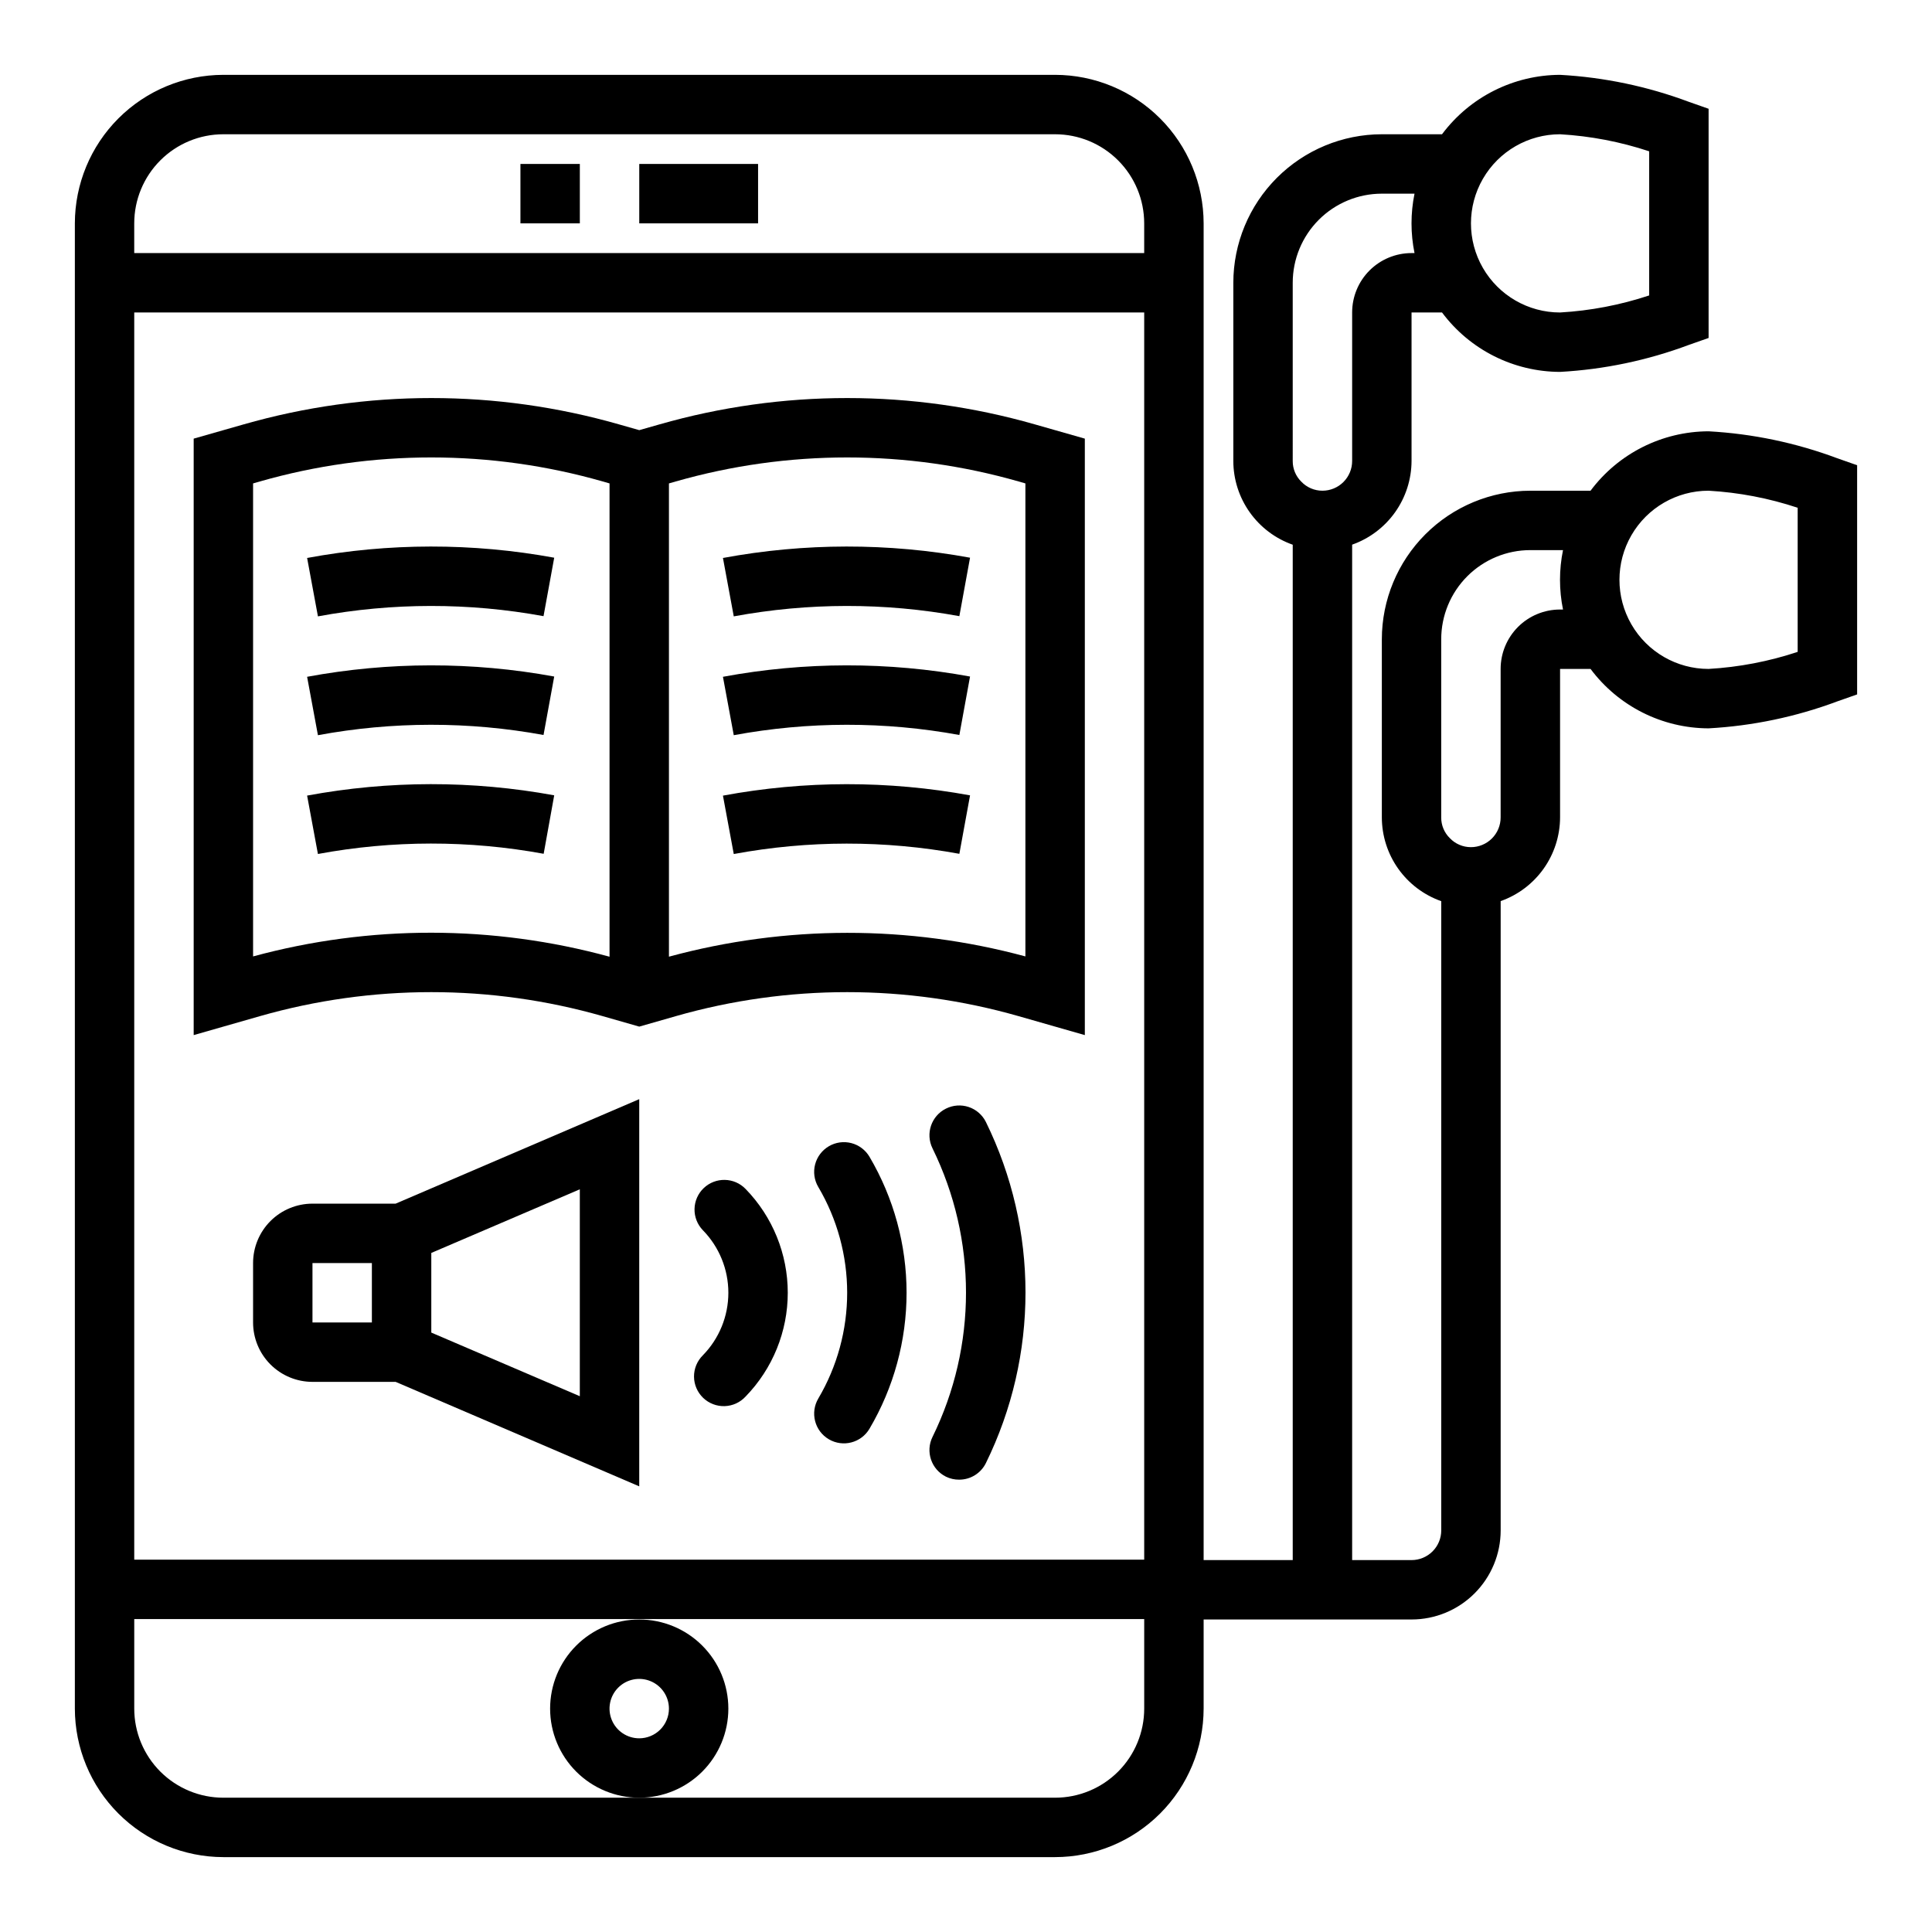 <?xml version="1.0" encoding="UTF-8"?>
<!-- Uploaded to: ICON Repo, www.iconrepo.com, Generator: ICON Repo Mixer Tools -->
<svg fill="#000000" width="800px" height="800px" version="1.1" viewBox="144 144 512 512" xmlns="http://www.w3.org/2000/svg">
 <g>
  <path d="m281.92 187.45h15.742v15.742h-15.742z"/>
  <path d="m313.41 187.45h31.488v15.742h-31.488z"/>
  <path d="m337.02 596.8c0-6.266-2.488-12.273-6.918-16.699-4.43-4.43-10.438-6.918-16.699-6.918s-12.27 2.488-16.699 6.918c-4.43 4.426-6.918 10.434-6.918 16.699 0 6.262 2.488 12.27 6.918 16.699 4.43 4.426 10.438 6.914 16.699 6.914s12.27-2.488 16.699-6.914c4.43-4.43 6.918-10.438 6.918-16.699zm-23.617 7.871c-3.184 0-6.055-1.918-7.273-4.859s-0.543-6.328 1.707-8.578c2.25-2.254 5.637-2.926 8.578-1.707 2.941 1.219 4.859 4.086 4.859 7.273 0 2.086-0.828 4.09-2.305 5.566-1.477 1.473-3.481 2.305-5.566 2.305z"/>
  <path d="m630.89 265.44c-10.941-4.09-22.434-6.5-34.094-7.141-12.324 0.039-23.914 5.871-31.285 15.746h-15.949c-10.434 0.012-20.438 4.164-27.816 11.543s-11.531 17.383-11.543 27.816v47.23c0.012 4.871 1.527 9.621 4.348 13.594 2.82 3.973 6.801 6.973 11.395 8.59v166.75c0 2.09-0.828 4.09-2.305 5.566-1.477 1.477-3.477 2.305-5.566 2.305h-15.742v-269.1c4.586-1.621 8.562-4.621 11.383-8.59 2.816-3.969 4.34-8.707 4.359-13.574v-39.363h8.078c7.371 9.879 18.961 15.711 31.281 15.746 11.66-0.641 23.156-3.051 34.094-7.141l5.269-1.852v-60.738l-5.266-1.852h-0.004c-10.938-4.09-22.434-6.496-34.094-7.141-12.32 0.039-23.91 5.871-31.281 15.746h-15.949c-10.434 0.012-20.438 4.164-27.816 11.543s-11.531 17.383-11.543 27.816v47.234c0.008 4.871 1.527 9.617 4.348 13.59 2.82 3.973 6.801 6.973 11.395 8.594v269.08h-23.613v-354.24c-0.016-10.438-4.164-20.441-11.543-27.82s-17.383-11.527-27.82-11.543h-220.41c-10.438 0.016-20.441 4.164-27.82 11.543s-11.527 17.383-11.543 27.82v393.6c0.016 10.434 4.164 20.438 11.543 27.816 7.379 7.379 17.383 11.531 27.82 11.543h220.41c10.438-0.012 20.441-4.164 27.82-11.543 7.379-7.379 11.527-17.383 11.543-27.816v-23.617h55.105-0.004c6.266 0 12.27-2.488 16.699-6.918 4.43-4.43 6.918-10.434 6.918-16.699v-166.76c4.59-1.621 8.562-4.621 11.383-8.59 2.816-3.969 4.34-8.711 4.359-13.578v-39.359h8.078c7.371 9.875 18.961 15.711 31.285 15.746 11.66-0.641 23.152-3.051 34.094-7.141l5.266-1.852v-60.738zm-73.457-85.859c8.039 0.465 15.977 1.984 23.617 4.519v38.195c-7.641 2.535-15.578 4.055-23.617 4.516-8.438 0-16.23-4.5-20.449-11.805-4.219-7.309-4.219-16.312 0-23.617 4.219-7.309 12.012-11.809 20.449-11.809zm-70.848 39.359c0-6.262 2.488-12.27 6.918-16.699 4.43-4.43 10.438-6.918 16.699-6.918h8.66c-1.062 5.195-1.062 10.551 0 15.746h-0.789c-4.176 0-8.18 1.66-11.133 4.609-2.953 2.953-4.609 6.957-4.609 11.133v39.363c0 2.086-0.832 4.09-2.309 5.566-1.473 1.473-3.477 2.305-5.566 2.305-2.121 0.004-4.152-0.867-5.609-2.41-1.461-1.441-2.277-3.41-2.262-5.461zm-39.359 338.39h-267.65v-330.52h267.65zm-244.03-377.75h220.41c6.266 0 12.273 2.488 16.699 6.918 4.43 4.426 6.918 10.434 6.918 16.699v7.871h-267.65v-7.871c0-6.266 2.488-12.273 6.918-16.699 4.426-4.43 10.434-6.918 16.699-6.918zm220.41 440.83h-220.41c-6.266 0-12.273-2.488-16.699-6.914-4.43-4.43-6.918-10.438-6.918-16.699v-23.727h267.65v23.727c0 6.262-2.488 12.27-6.918 16.699-4.426 4.426-10.434 6.914-16.699 6.914zm133.82-314.88c-4.176 0-8.18 1.656-11.133 4.609-2.949 2.953-4.609 6.957-4.609 11.133v39.359c0 2.09-0.828 4.09-2.305 5.566s-3.481 2.309-5.566 2.309c-2.125 0.004-4.156-0.867-5.613-2.41-1.461-1.441-2.277-3.41-2.262-5.465v-47.23c0-6.262 2.488-12.27 6.918-16.699 4.43-4.43 10.438-6.918 16.699-6.918h8.66c-1.062 5.195-1.062 10.551 0 15.746zm62.977 11.227v-0.004c-7.637 2.539-15.578 4.059-23.613 4.519-8.438 0-16.234-4.5-20.453-11.809-4.219-7.305-4.219-16.309 0-23.613 4.219-7.309 12.016-11.809 20.453-11.809 8.035 0.461 15.977 1.98 23.613 4.519z"/>
  <path d="m212.88 413.29c29.688-8.484 61.16-8.484 90.844 0l9.684 2.773 9.684-2.769v-0.004c29.684-8.484 61.156-8.484 90.844 0l17.555 5.023v-158.07l-13.242-3.777c-32.504-9.305-66.969-9.305-99.473 0l-5.367 1.527-5.367-1.527c-32.504-9.305-66.969-9.305-99.473 0l-13.242 3.777v158.07zm201.05-141.7 1.812 0.52v125.35c-30.938-8.355-63.539-8.328-94.465 0.07v-125.42l1.812-0.52c29.684-8.484 61.156-8.484 90.844 0zm-202.86 0.52 1.812-0.52h-0.004c29.688-8.484 61.16-8.484 90.844 0l1.812 0.52v125.43c-30.918-8.453-63.535-8.48-94.465-0.078z"/>
  <path d="m288.04 307.29 2.832-15.492c-21.648-3.973-43.844-3.945-65.484 0.07l2.867 15.477h-0.004c19.762-3.66 40.023-3.68 59.789-0.055z"/>
  <path d="m288.04 338.78 2.832-15.492c-21.648-3.973-43.844-3.945-65.484 0.07l2.867 15.477h-0.004c19.762-3.664 40.023-3.68 59.789-0.055z"/>
  <path d="m290.87 354.77c-21.648-3.973-43.844-3.949-65.484 0.07l2.867 15.477h-0.004c19.773-3.668 40.051-3.688 59.828-0.055z"/>
  <path d="m398.24 307.29 2.832-15.492h0.004c-21.652-3.973-43.848-3.945-65.488 0.07l2.867 15.477h-0.004c19.762-3.66 40.023-3.68 59.789-0.055z"/>
  <path d="m398.24 338.78 2.832-15.492h0.004c-21.652-3.973-43.848-3.945-65.488 0.07l2.867 15.477h-0.004c19.762-3.664 40.023-3.68 59.789-0.055z"/>
  <path d="m398.24 370.27 2.832-15.492h0.004c-21.652-3.973-43.848-3.949-65.488 0.07l2.867 15.477h-0.004c19.762-3.664 40.023-3.68 59.789-0.055z"/>
  <path d="m226.81 462.98c-4.176 0-8.18 1.656-11.133 4.609-2.949 2.953-4.609 6.957-4.609 11.133v15.742c0 4.176 1.66 8.184 4.609 11.133 2.953 2.953 6.957 4.613 11.133 4.613h22.043l64.551 27.688v-102.61l-64.551 27.688zm0 15.742h15.742v15.742h-15.742zm70.848 35.289-39.359-16.863v-21.109l39.359-16.863z"/>
  <path d="m363.65 447.77c-1.801 1.059-3.109 2.789-3.637 4.812s-0.227 4.172 0.836 5.973c5.016 8.492 7.66 18.176 7.66 28.039 0 9.863-2.644 19.547-7.66 28.043-1.059 1.801-1.359 3.945-0.836 5.969 0.523 2.023 1.828 3.754 3.629 4.812 3.75 2.207 8.578 0.957 10.785-2.793 6.434-10.918 9.824-23.359 9.824-36.031s-3.391-25.113-9.824-36.031c-1.059-1.797-2.789-3.102-4.809-3.629-2.023-0.523-4.168-0.223-5.969 0.836z"/>
  <path d="m394.7 437.79c-3.894 1.922-5.496 6.641-3.574 10.539 11.832 24.117 11.832 52.352 0 76.469-1.922 3.898-0.32 8.617 3.574 10.543 1.086 0.527 2.277 0.797 3.481 0.785 3.004 0.012 5.754-1.691 7.086-4.383 14-28.516 14-61.906 0-90.418-0.934-1.871-2.57-3.297-4.551-3.957-1.98-0.664-4.144-0.512-6.016 0.422z"/>
  <path d="m330.48 458.87c-1.508 1.441-2.379 3.426-2.422 5.516-0.047 2.086 0.742 4.106 2.188 5.613 4.344 4.43 6.777 10.391 6.777 16.594 0 6.207-2.434 12.164-6.777 16.594-1.504 1.496-2.344 3.535-2.324 5.656 0.02 2.117 0.891 4.141 2.422 5.609s3.59 2.258 5.707 2.188c2.121-0.07 4.121-0.992 5.555-2.559 7.156-7.359 11.16-17.219 11.16-27.488 0-10.266-4.004-20.129-11.16-27.488-3.008-3.133-7.988-3.238-11.125-0.234z"/>
 </g>
</svg>